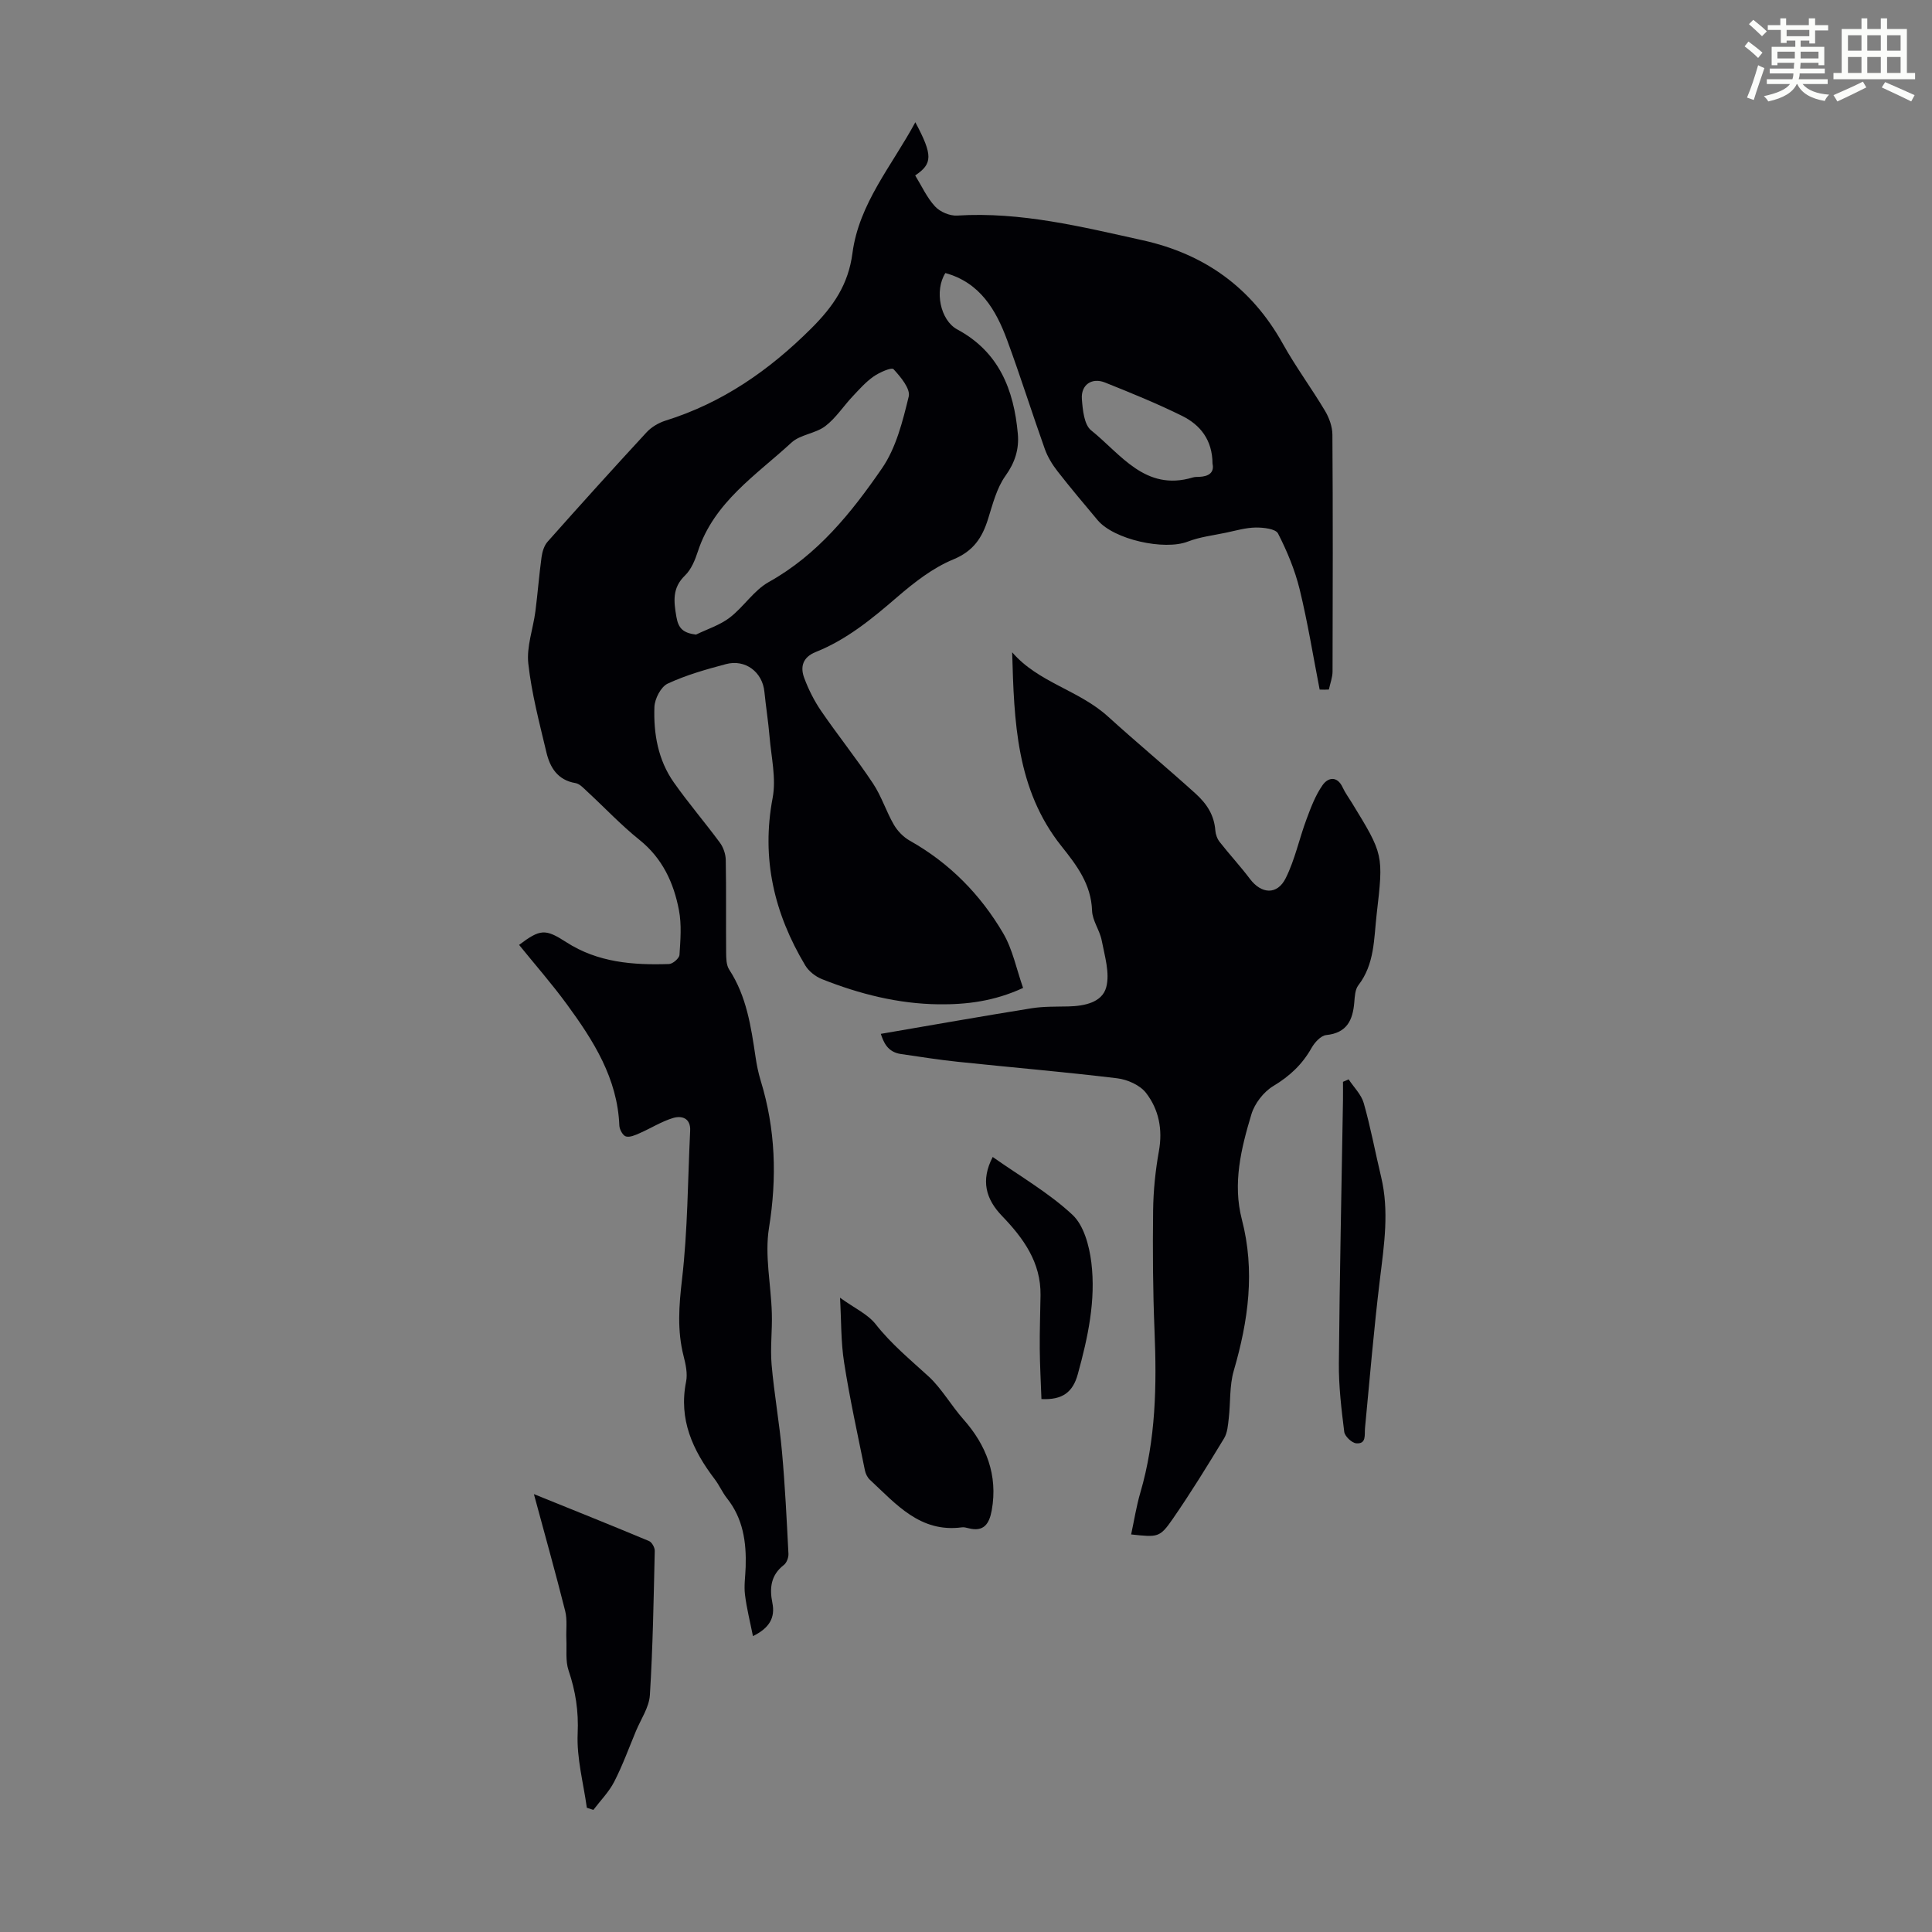 <svg enable-background="new 0 0 400 400" viewBox="0 0 400 400" xmlns="http://www.w3.org/2000/svg"><rect x="0" y="0" width="400" height="400" fill="#808080" stroke="none"/><path d="m361.2 9.6.8-1c.9.7 1.9 1.4 2.9 2.3l-.9 1.1c-1-1-2-1.8-2.8-2.4zm.5 10.6c.9-2.1 1.6-4.3 2.3-6.7.4.2.8.4 1.3.6-.7 2.1-1.5 4.3-2.2 6.6zm.4-15.2.9-.9c1 .8 2 1.6 2.8 2.4l-1 1c-.9-.9-1.8-1.7-2.7-2.5zm12.5-1.2h1.2v1.4h2.7v1.1h-2.7v2.7h-1.2v-.6h-1.8v1.3h4.9v3.8h-1.2v-.5h-3.7c0 .4-.1.9-.1 1.2h5.1v1h-5.2c0 .5-.1.9-.2 1.2h6v1h-5.2c1.1 1.3 2.9 2 5.5 2.2-.4.4-.7.8-.9 1.3-2.9-.5-4.8-1.6-5.7-3.5h-.1c-.8 1.7-2.7 2.9-5.9 3.6-.2-.4-.6-.8-.9-1.1 2.8-.6 4.6-1.4 5.4-2.5h-4.8v-1h5.3c.1-.3.2-.7.2-1.2h-4.9v-1h5c0-.4 0-.8.1-1.2h-3.5v.5h-1.2v-3.8h4.9v-1.3h-1.8v.5h-1.2v-2.7h-2.7v-1h2.6v-1.4h1.2v1.4h4.7v-1.4zm-6.6 8.3h3.6c0-.4 0-.9 0-1.4h-3.6zm1.9-4.6h4.7v-1.3h-4.7zm6.6 3.2h-3.7v1.4h3.7z" fill="#fbfcfa"/><path d="m385.3 3.8h1.3v2.2h2.8v-2.2h1.3v2.2h4.1v9.1h1.7v1.3h-16.9v-1.3h1.7v-9.1h4.1v-2.2zm.4 13.1.7 1.2c-1.8.9-3.8 1.9-6 2.9-.2-.4-.5-.8-.8-1.3 2.3-1 4.3-1.9 6.1-2.8zm-3.1-6.4h2.8v-3.2h-2.8zm0 4.6h2.8v-3.3h-2.8zm4-4.6h2.8v-3.2h-2.8zm0 4.6h2.8v-3.3h-2.8zm3.7 1.9c2.1.9 4.1 1.8 6.1 2.7l-.7 1.3c-2.2-1.1-4.2-2-6.1-2.9zm3.2-9.7h-2.8v3.2h2.8zm-2.8 7.8h2.8v-3.3h-2.8z" fill="#fbfcfa"/><g fill="#010105"><path d="m273.22 142.77c-1.35-6.92-2.47-13.9-4.14-20.75-.98-4-2.6-7.9-4.48-11.57-.5-.97-3.03-1.25-4.63-1.23-2.06.03-4.11.64-6.15 1.07-2.65.56-5.4.87-7.9 1.84-4.84 1.88-15.28-.4-18.67-4.44-2.8-3.34-5.62-6.68-8.3-10.12-1.08-1.38-2.04-2.96-2.63-4.6-2.66-7.47-5.04-15.05-7.78-22.49-2.33-6.34-5.64-11.97-12.81-13.95-2.3 3.62-1.08 9.77 2.47 11.68 8.64 4.65 11.71 12.48 12.53 21.59.29 3.17-.58 5.96-2.57 8.73-1.81 2.54-2.63 5.85-3.59 8.91-1.22 3.89-3.02 6.66-7.22 8.39-4.22 1.74-8.07 4.75-11.59 7.78-5.2 4.49-10.44 8.81-16.87 11.38-2.7 1.08-3.25 3.07-2.38 5.39.89 2.38 2.07 4.73 3.5 6.82 3.48 5.07 7.34 9.89 10.74 15.01 1.75 2.64 2.72 5.78 4.31 8.53.76 1.31 1.98 2.57 3.3 3.31 8.21 4.62 14.61 11.13 19.32 19.14 1.98 3.36 2.76 7.43 4.14 11.35-6 2.77-11.73 3.46-17.52 3.39-8.36-.1-16.39-2.14-24.12-5.21-1.33-.53-2.73-1.62-3.46-2.84-6.42-10.73-9.14-22.1-6.75-34.7.76-4.03-.29-8.42-.64-12.64-.26-3.12-.76-6.22-1.07-9.33-.4-4.06-3.94-6.79-7.97-5.71-4.1 1.09-8.24 2.26-12.06 4.04-1.4.66-2.68 3.14-2.74 4.83-.2 5.52.75 10.98 4.01 15.61 3.01 4.28 6.44 8.27 9.55 12.49.72.98 1.19 2.37 1.21 3.58.12 6.38.02 12.76.08 19.14.01 1.2.02 2.62.63 3.55 3.61 5.53 4.52 11.81 5.46 18.11.24 1.65.58 3.31 1.07 4.91 3.07 10.03 3.39 20.06 1.71 30.47-.92 5.7.42 11.75.59 17.65.11 3.54-.35 7.12-.05 10.63.53 6.07 1.62 12.09 2.16 18.16.63 6.99.97 14.02 1.33 21.03.04.77-.37 1.86-.95 2.31-2.7 2.09-3 4.78-2.38 7.84.62 3.05-.59 5.21-4.02 6.89-.6-3.01-1.31-5.78-1.65-8.59-.23-1.87.08-3.8.14-5.7.17-5.14-.52-10.03-3.86-14.24-.97-1.22-1.59-2.71-2.54-3.95-4.56-5.99-7.51-12.37-5.93-20.21.33-1.67-.08-3.58-.52-5.29-1.35-5.29-.96-10.43-.33-15.85 1.19-10.19 1.19-20.52 1.69-30.8.13-2.62-1.73-3.18-3.54-2.64-2.4.72-4.59 2.13-6.91 3.14-.9.4-2.02.91-2.85.68-.63-.18-1.32-1.43-1.36-2.23-.38-9.81-5.37-17.62-10.88-25.15-3.1-4.24-6.57-8.19-9.88-12.28 4.39-3.3 5.42-3.37 9.76-.57 6.53 4.22 13.84 4.78 21.29 4.53.78-.03 2.12-1.19 2.16-1.9.2-3.07.46-6.25-.11-9.24-1.08-5.68-3.42-10.75-8.18-14.57-3.83-3.07-7.22-6.69-10.84-10.03-.73-.67-1.53-1.58-2.41-1.72-3.7-.62-5.28-3.24-6.02-6.4-1.44-6.07-3.06-12.16-3.74-18.34-.39-3.51 1-7.21 1.47-10.83.48-3.73.76-7.48 1.27-11.2.15-1.11.53-2.39 1.25-3.2 6.76-7.62 13.59-15.18 20.5-22.66 1.01-1.09 2.49-1.96 3.91-2.41 11.79-3.68 21.46-10.4 30.2-19.11 4.58-4.57 7.66-9.08 8.51-15.56 1.35-10.29 8.16-18.1 13.02-27.11 3.66 6.85 3.57 8.6-.03 11.01 1.35 2.19 2.42 4.6 4.12 6.43 1.03 1.12 3.06 1.98 4.58 1.88 13.17-.82 25.76 2.32 38.42 5.12 12.84 2.85 22.54 9.84 28.99 21.41 2.66 4.78 5.94 9.2 8.74 13.9.86 1.44 1.52 3.27 1.53 4.92.11 16.34.08 32.69.03 49.03 0 1.25-.5 2.5-.76 3.75-.63.05-1.27.03-1.91.01zm-129.13-11.38c2.35-1.14 4.95-1.96 6.98-3.51 2.9-2.22 5-5.65 8.1-7.38 10.12-5.64 17.11-14.36 23.43-23.53 2.93-4.25 4.29-9.74 5.54-14.87.39-1.6-1.68-4.08-3.15-5.67-.4-.43-2.92.67-4.14 1.53-1.62 1.14-2.98 2.68-4.35 4.14-1.91 2.03-3.47 4.49-5.65 6.14-2.03 1.53-5.16 1.72-6.98 3.39-7.31 6.74-16.04 12.32-19.38 22.53-.58 1.78-1.37 3.73-2.66 4.98-2.69 2.59-2.34 5.36-1.79 8.57.42 2.45 1.44 3.33 4.05 3.68zm106.95-35.39c-.03-4.95-2.56-8.05-6.33-9.91-5.18-2.56-10.55-4.74-15.92-6.89-2.74-1.1-5.02.47-4.8 3.42.17 2.24.46 5.3 1.91 6.47 6.15 4.92 11.19 12.72 21.04 9.77.42-.13.88-.12 1.33-.13 2.03-.08 3.17-.92 2.77-2.73z"/><path d="m182.36 214.05c10.5-1.8 20.82-3.63 31.16-5.29 2.52-.41 5.12-.33 7.69-.39 3.31-.08 6.99-.81 7.83-4 .77-2.94-.33-6.45-.94-9.65-.4-2.11-1.93-4.09-2-6.17-.18-5.47-3.18-9.4-6.33-13.35-9.39-11.78-9.81-25.85-10.21-40.15 5.44 6.31 13.77 7.78 19.87 13.33 5.89 5.35 12.1 10.5 18.05 15.88 2.37 2.14 3.89 4.46 4.14 7.66.06.83.39 1.75.9 2.4 2.03 2.59 4.28 5.01 6.26 7.64 2.37 3.15 5.65 3.4 7.42-.16 1.91-3.83 2.79-8.15 4.3-12.19.91-2.45 1.86-4.99 3.35-7.09 1.11-1.56 3.01-1.95 4.15.54.51 1.11 1.26 2.11 1.9 3.16 6.56 10.72 6.55 10.72 5.12 23.1-.58 5.06-.4 10.28-3.79 14.67-.68.88-.74 2.33-.84 3.54-.31 3.69-1.52 6.33-5.81 6.77-1.11.11-2.39 1.52-3.03 2.65-1.92 3.42-4.54 5.87-7.94 7.91-1.99 1.2-3.85 3.6-4.52 5.84-2.13 7.06-3.91 14.33-1.98 21.76 2.78 10.66 1.35 20.97-1.67 31.32-.91 3.13-.66 6.59-1.04 9.88-.16 1.4-.27 2.97-.96 4.12-3.42 5.63-6.88 11.26-10.62 16.67-2.71 3.92-3.08 3.83-8.63 3.24.63-2.91 1.08-5.85 1.91-8.67 3.22-11 3.4-22.22 2.93-33.55-.34-8.27-.39-16.56-.29-24.84.05-4.11.47-8.26 1.2-12.31.81-4.5-.02-8.63-2.68-12.06-1.25-1.61-3.84-2.75-5.95-3.01-10.98-1.33-22.01-2.26-33.02-3.42-3.94-.41-7.86-1.04-11.79-1.61-2.82-.41-3.6-2.57-4.14-4.17z"/><path d="m110.54 309.34c8.41 3.4 16.15 6.5 23.84 9.72.59.25 1.2 1.35 1.18 2.04-.23 9.95-.39 19.92-1.01 29.85-.16 2.54-1.86 4.98-2.89 7.46-1.46 3.51-2.76 7.1-4.49 10.47-1.09 2.13-2.86 3.91-4.32 5.84-.45-.15-.9-.29-1.35-.44-.71-5.13-2.13-10.29-1.9-15.37.21-4.62-.43-8.77-1.88-13.05-.67-1.97-.36-4.28-.46-6.44-.09-1.96.22-4.01-.24-5.86-1.98-7.88-4.18-15.68-6.48-24.22z"/><path d="m173.92 268.68c3.02 2.18 5.73 3.4 7.36 5.46 3.25 4.14 7.19 7.37 11.01 10.87 2.62 2.41 4.64 5.98 7.21 8.89 4.68 5.28 7.14 11.5 5.83 18.79-.51 2.8-1.64 4.56-4.86 3.7-.43-.11-.9-.23-1.32-.17-8.64 1.15-13.61-4.8-19.04-9.84-.52-.48-.9-1.26-1.04-1.96-1.5-7.42-3.14-14.82-4.3-22.29-.69-4.33-.58-8.78-.85-13.45z"/><path d="m205.53 239.54c5.75 4.05 11.65 7.44 16.5 11.96 2.37 2.2 3.49 6.42 3.92 9.88.96 7.85-.71 15.53-2.8 23.12-1.02 3.71-3.13 5.38-7.53 5.16-.12-3.44-.32-6.94-.35-10.45-.03-3.69.11-7.37.16-11.06.09-6.8-3.54-11.79-7.97-16.4-3.33-3.45-4.47-7.33-1.93-12.21z"/><path d="m279.22 223.47c1.07 1.63 2.62 3.13 3.13 4.92 1.43 5.03 2.38 10.2 3.6 15.29 1.68 7.03.63 13.98-.23 21-1.26 10.3-2.12 20.65-3.11 30.99-.13 1.4.34 3.33-1.82 3.15-.92-.08-2.37-1.46-2.48-2.38-.59-4.72-1.16-9.49-1.11-14.23.16-18.12.55-36.25.85-54.37.02-1.29 0-2.58 0-3.86.39-.18.78-.35 1.17-.51z"/></g></svg>